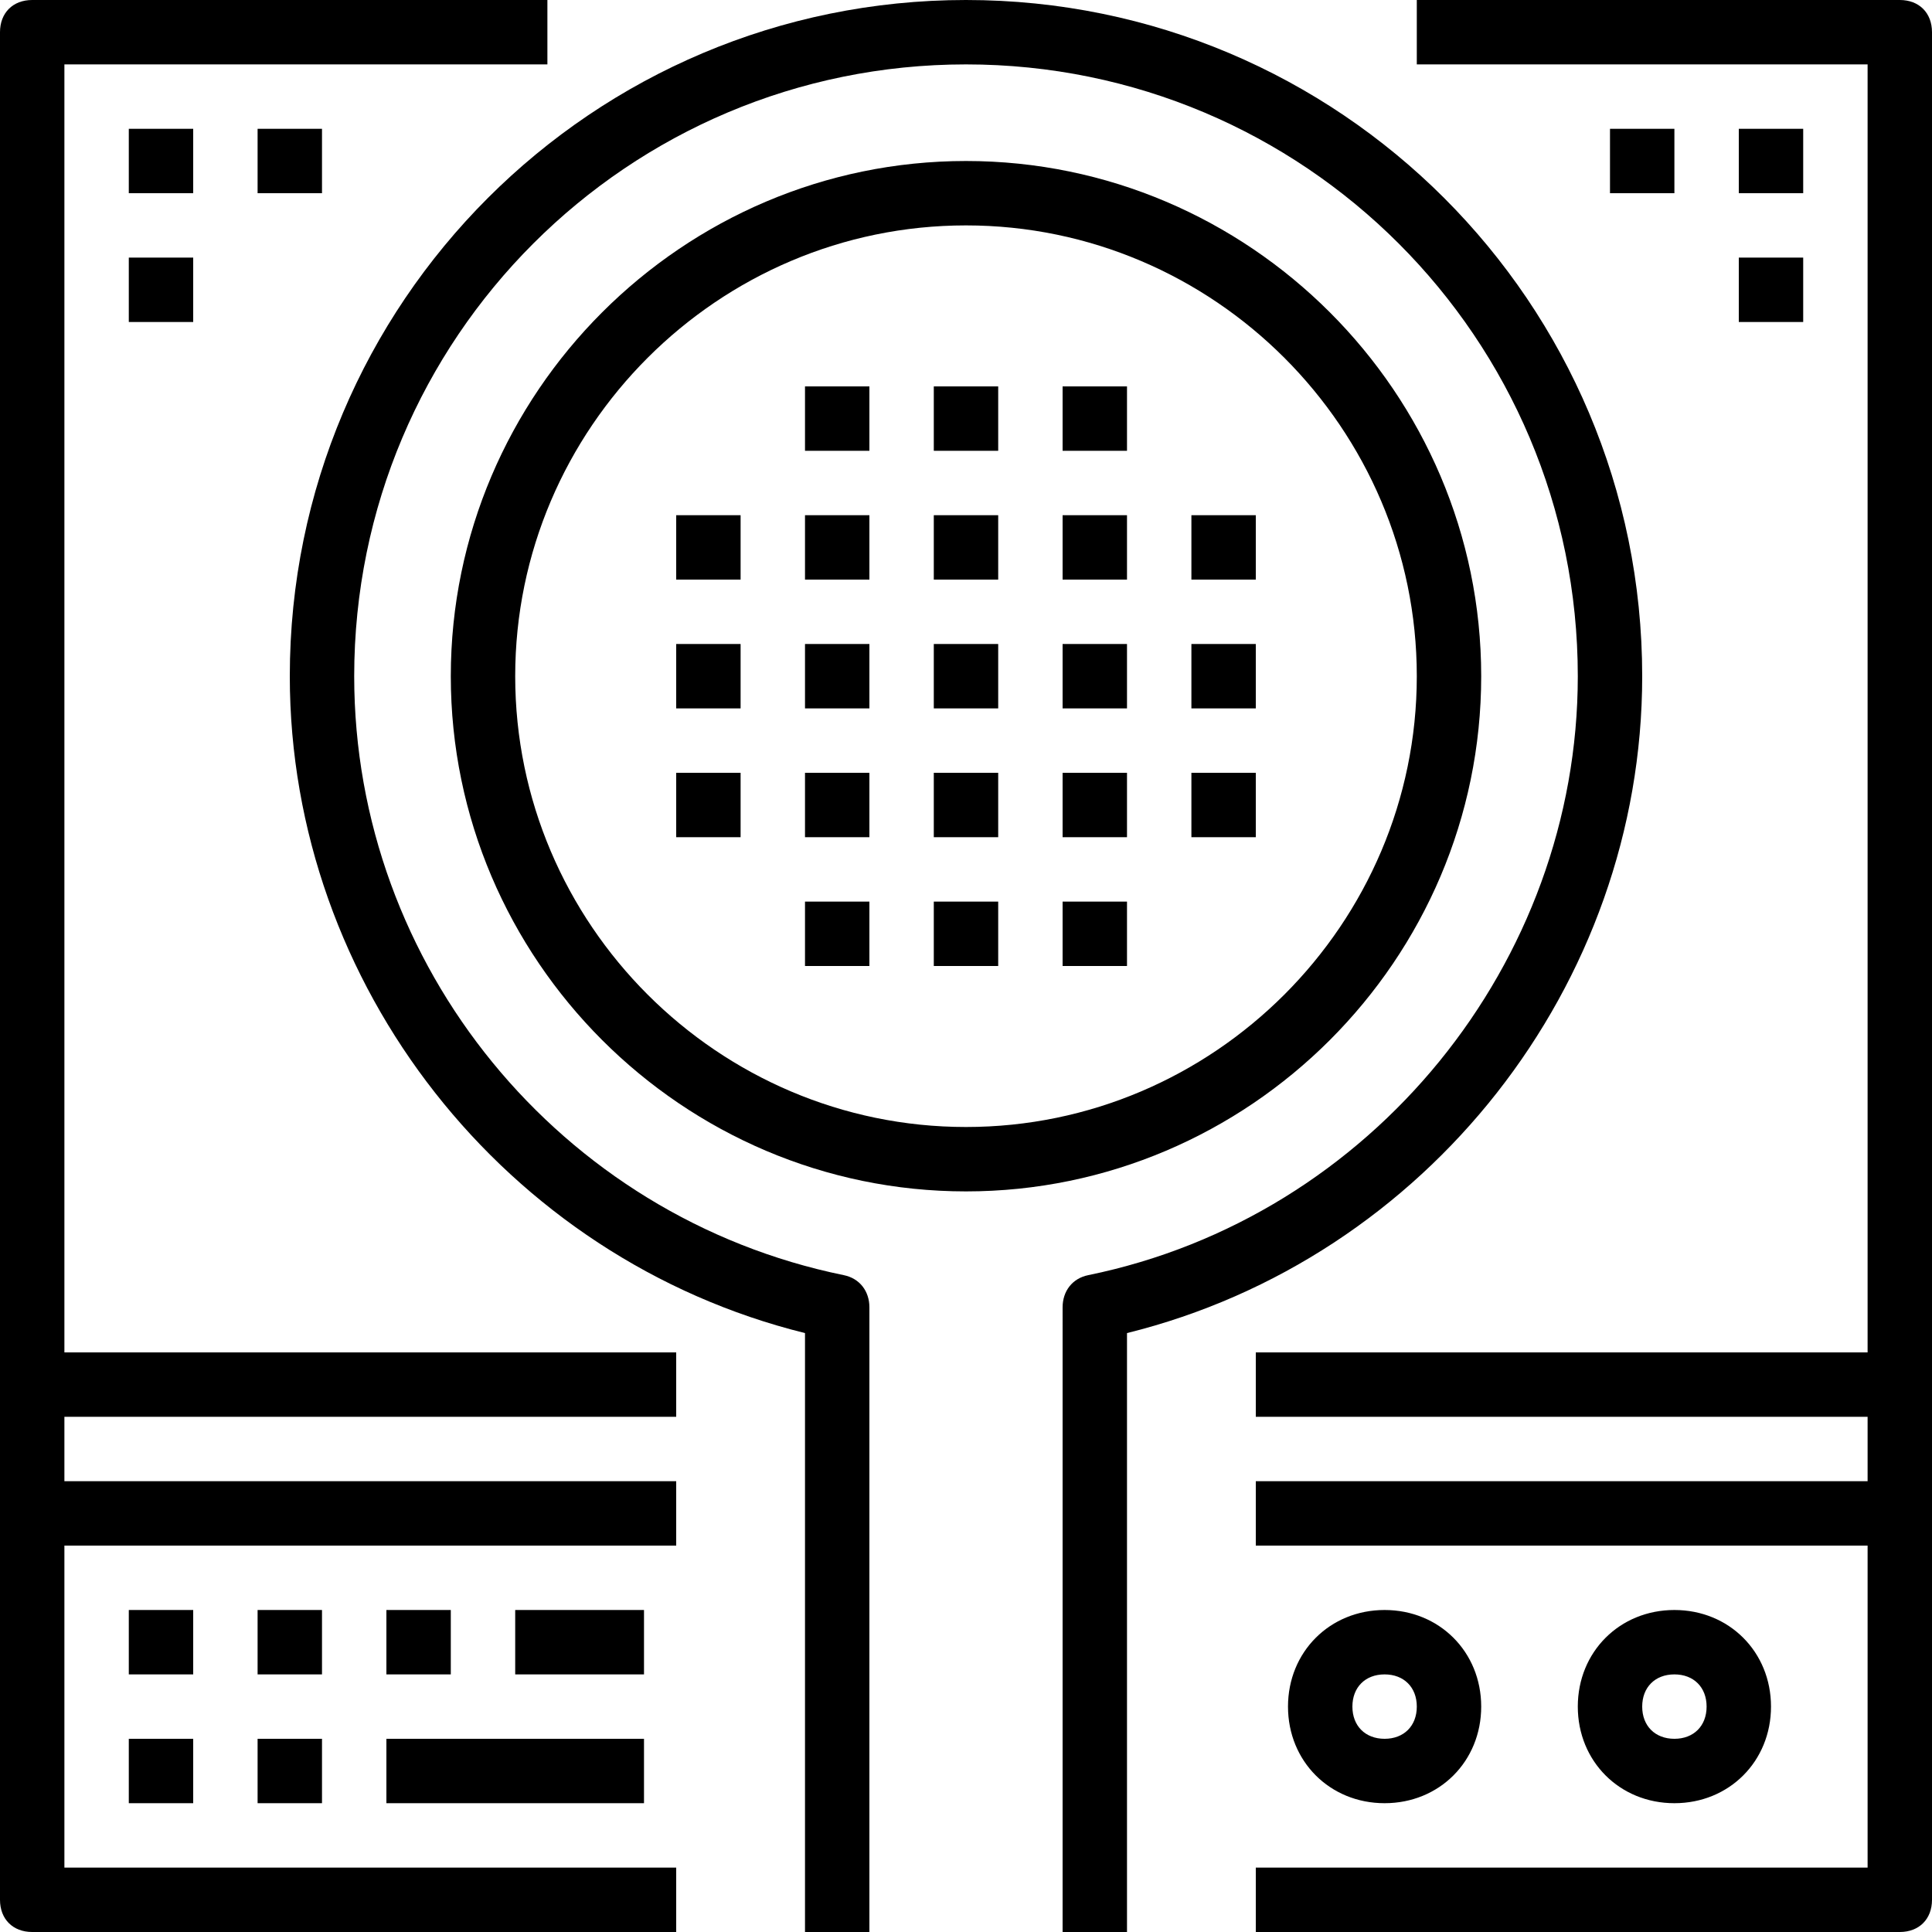 <?xml version="1.0" encoding="iso-8859-1"?>
<!-- Generator: Adobe Illustrator 19.0.0, SVG Export Plug-In . SVG Version: 6.00 Build 0)  -->
<svg version="1.1" id="Capa_1" xmlns="http://www.w3.org/2000/svg" xmlns:xlink="http://www.w3.org/1999/xlink" x="0px" y="0px"
	 viewBox="0 0 60 60" style="enable-background:new 0 0 60 60;" xml:space="preserve">
<g>
	<g>
		<path d="M46,21c0-8.8-7.2-16-16-16s-16,7.2-16,16s7.2,16,16,16S46,29.8,46,21z M30,35c-7.7,0-14-6.3-14-14S22.3,7,30,7
			s14,6.3,14,14S37.7,35,30,35z"/>
		<path d="M51,21C51,9.4,41.6,0,30,0S9,9.4,9,21c0,9.6,6.7,18.1,16,20.4V60h2V40.6c0-0.5-0.3-0.9-0.8-1C17.4,37.8,11,30,11,21
			c0-10.5,8.5-19,19-19s19,8.5,19,19c0,8.9-6.4,16.8-15.2,18.6c-0.5,0.1-0.8,0.5-0.8,1V60h2V41.4C44.3,39.1,51,30.6,51,21z"/>
		<rect x="29" y="20" width="2" height="2"/>
		<rect x="33" y="20" width="2" height="2"/>
		<rect x="37" y="20" width="2" height="2"/>
		<rect x="25" y="20" width="2" height="2"/>
		<rect x="21" y="20" width="2" height="2"/>
		<rect x="29" y="16" width="2" height="2"/>
		<rect x="29" y="12" width="2" height="2"/>
		<rect x="29" y="24" width="2" height="2"/>
		<rect x="29" y="28" width="2" height="2"/>
		<rect x="33" y="28" width="2" height="2"/>
		<rect x="33" y="24" width="2" height="2"/>
		<rect x="37" y="24" width="2" height="2"/>
		<rect x="37" y="16" width="2" height="2"/>
		<rect x="33" y="16" width="2" height="2"/>
		<rect x="33" y="12" width="2" height="2"/>
		<rect x="25" y="16" width="2" height="2"/>
		<rect x="21" y="16" width="2" height="2"/>
		<rect x="21" y="24" width="2" height="2"/>
		<rect x="25" y="24" width="2" height="2"/>
		<rect x="25" y="12" width="2" height="2"/>
		<rect x="25" y="28" width="2" height="2"/>
		<path d="M2,2h15V0H1C0.4,0,0,0.4,0,1v46v12c0,0.6,0.4,1,1,1h20v-2H2V48h19v-2H2v-2h19v-2H2V2z"/>
		<path d="M59,0H44v2h14v40H39v2h19v2H39v2h19v10H39v2h20c0.6,0,1-0.4,1-1V47V1C60,0.4,59.6,0,59,0z"/>
		<rect x="54" y="4" width="2" height="2"/>
		<rect x="50" y="4" width="2" height="2"/>
		<rect x="4" y="4" width="2" height="2"/>
		<rect x="8" y="4" width="2" height="2"/>
		<rect x="4" y="8" width="2" height="2"/>
		<rect x="54" y="8" width="2" height="2"/>
		<path d="M55,53c0-1.7-1.3-3-3-3s-3,1.3-3,3s1.3,3,3,3S55,54.7,55,53z M51,53c0-0.6,0.4-1,1-1s1,0.4,1,1s-0.4,1-1,1S51,53.6,51,53z
			"/>
		<path d="M46,53c0-1.7-1.3-3-3-3s-3,1.3-3,3s1.3,3,3,3S46,54.7,46,53z M42,53c0-0.6,0.4-1,1-1s1,0.4,1,1s-0.4,1-1,1S42,53.6,42,53z
			"/>
		<rect x="4" y="50" width="2" height="2"/>
		<rect x="8" y="50" width="2" height="2"/>
		<rect x="12" y="50" width="2" height="2"/>
		<rect x="16" y="50" width="4" height="2"/>
		<rect x="4" y="54" width="2" height="2"/>
		<rect x="8" y="54" width="2" height="2"/>
		<rect x="12" y="54" width="8" height="2"/>
	</g>
</g>
<g>
</g>
<g>
</g>
<g>
</g>
<g>
</g>
<g>
</g>
<g>
</g>
<g>
</g>
<g>
</g>
<g>
</g>
<g>
</g>
<g>
</g>
<g>
</g>
<g>
</g>
<g>
</g>
<g>
</g>
</svg>
